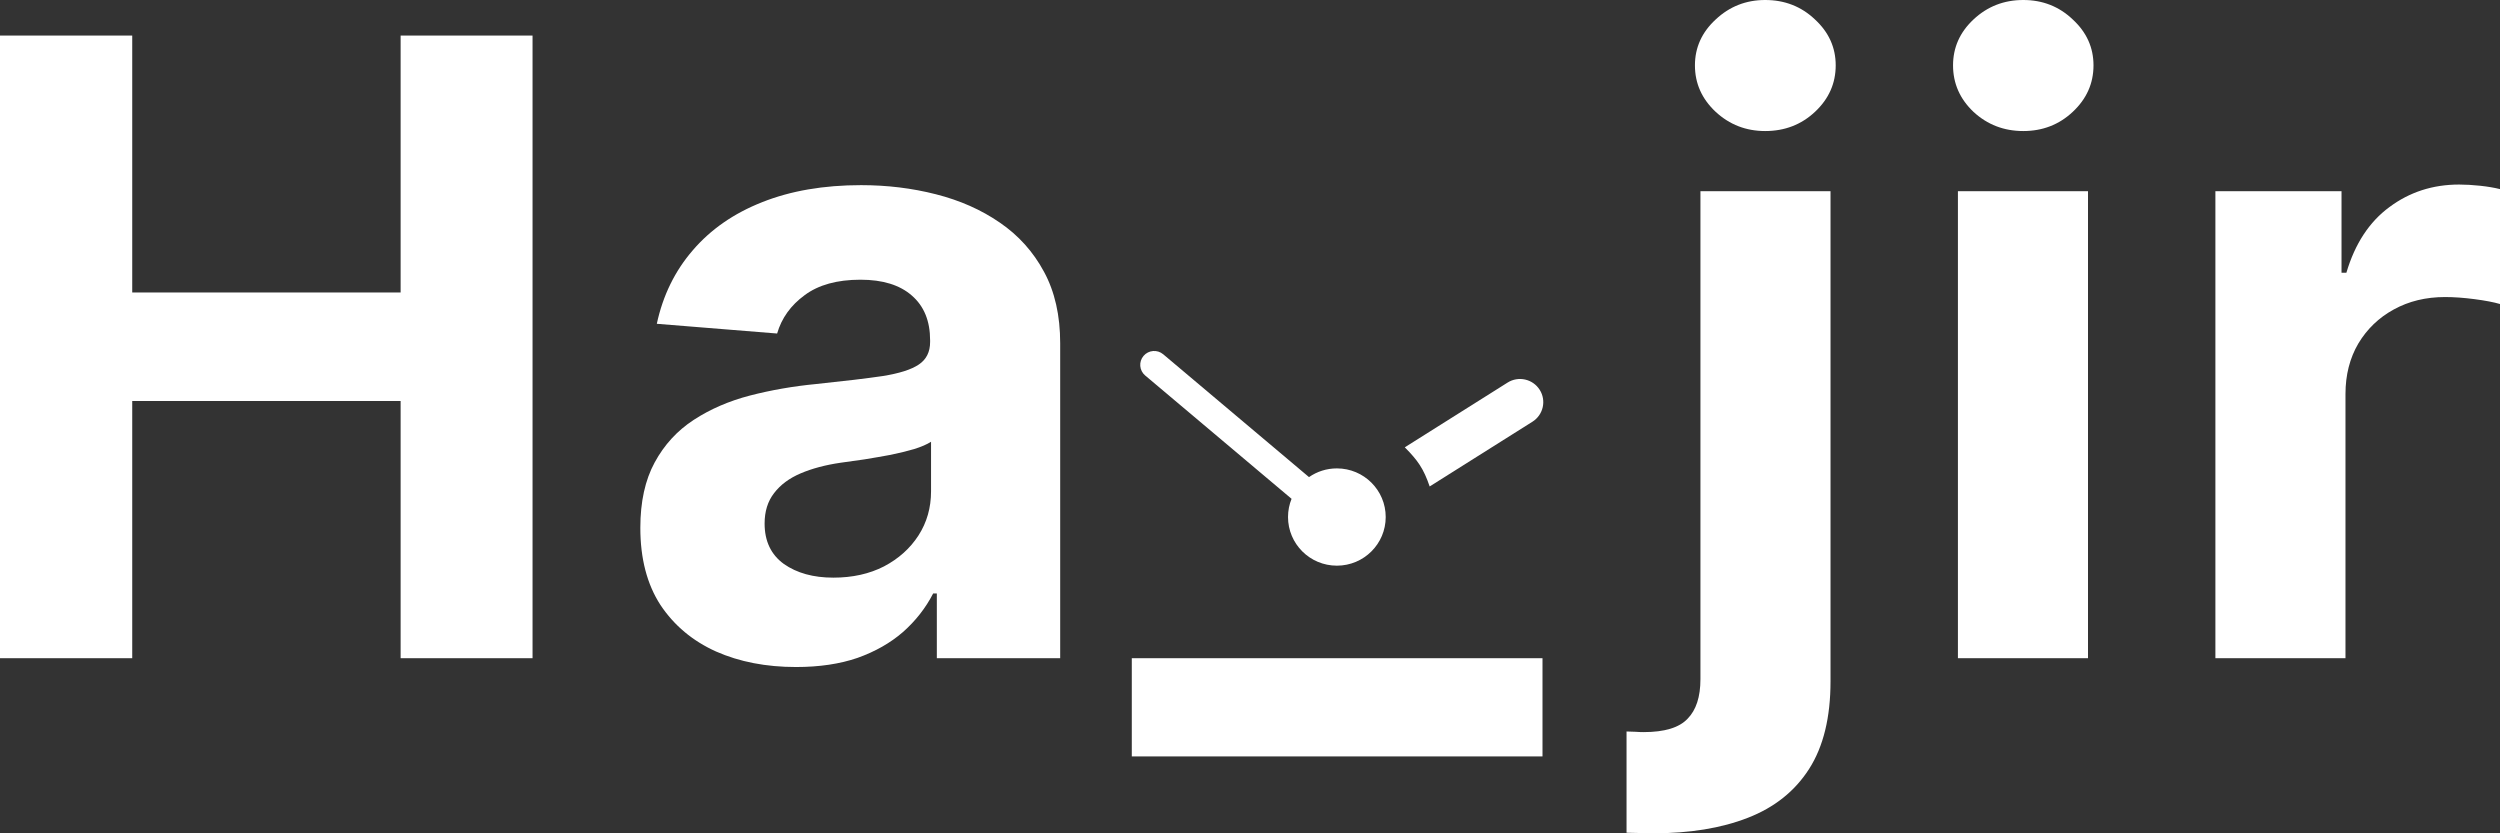 <svg width="120" height="40" viewBox="0 0 120 40" fill="none" xmlns="http://www.w3.org/2000/svg">
<rect x="0" y="0" width="120" height="40" fill="#333333" stroke="none"/>
<path d="M0 31.594V1.707H6.347V14.039H19.23V1.707H25.562V31.594H19.23V19.248H6.347V31.594H0Z" fill="white"/>
<path d="M38.211 32.017C36.775 32.017 35.495 31.769 34.371 31.273C33.247 30.767 32.358 30.023 31.703 29.041C31.058 28.048 30.736 26.813 30.736 25.334C30.736 24.088 30.965 23.043 31.425 22.196C31.884 21.35 32.509 20.669 33.301 20.153C34.092 19.638 34.991 19.248 35.998 18.986C37.014 18.723 38.079 18.538 39.193 18.431C40.502 18.295 41.558 18.169 42.359 18.052C43.16 17.925 43.742 17.741 44.103 17.497C44.465 17.254 44.645 16.894 44.645 16.417V16.33C44.645 15.406 44.352 14.691 43.766 14.185C43.19 13.679 42.369 13.426 41.304 13.426C40.18 13.426 39.286 13.674 38.621 14.17C37.957 14.656 37.517 15.269 37.302 16.009L31.527 15.542C31.82 14.18 32.397 13.003 33.257 12.01C34.117 11.008 35.226 10.24 36.584 9.704C37.952 9.16 39.535 8.887 41.333 8.887C42.584 8.887 43.781 9.033 44.924 9.325C46.077 9.617 47.098 10.069 47.987 10.682C48.886 11.295 49.595 12.083 50.113 13.046C50.631 14 50.889 15.143 50.889 16.476V31.594H44.968V28.486H44.792C44.431 29.186 43.947 29.804 43.341 30.339C42.735 30.865 42.007 31.278 41.157 31.58C40.307 31.872 39.325 32.017 38.211 32.017ZM39.999 27.727C40.918 27.727 41.729 27.547 42.432 27.187C43.136 26.817 43.688 26.321 44.089 25.699C44.489 25.076 44.69 24.371 44.69 23.583V21.204C44.494 21.33 44.225 21.447 43.883 21.554C43.551 21.651 43.175 21.744 42.755 21.831C42.334 21.909 41.914 21.982 41.494 22.05C41.074 22.109 40.693 22.162 40.351 22.211C39.618 22.318 38.978 22.488 38.431 22.722C37.884 22.955 37.459 23.271 37.156 23.67C36.853 24.059 36.701 24.546 36.701 25.13C36.701 25.976 37.009 26.623 37.625 27.07C38.25 27.508 39.041 27.727 39.999 27.727Z" fill="white"/>
<path d="M74.04 31.594V36.308H54.326V31.594H74.04Z" fill="white"/>
<path d="M81.621 9.179H87.865V32.703C87.865 34.435 87.523 35.836 86.839 36.906C86.155 37.976 85.173 38.76 83.893 39.256C82.623 39.752 81.103 40 79.335 40C79.12 40 78.914 39.995 78.719 39.985C78.514 39.985 78.299 39.98 78.074 39.971V35.111C78.24 35.121 78.387 35.126 78.514 35.126C78.631 35.136 78.758 35.141 78.895 35.141C79.901 35.141 80.605 34.926 81.005 34.498C81.416 34.08 81.621 33.448 81.621 32.601V9.179ZM84.728 6.29C83.81 6.29 83.018 5.983 82.354 5.37C81.689 4.748 81.357 4.003 81.357 3.138C81.357 2.281 81.689 1.547 82.354 0.934C83.018 0.311 83.81 0 84.728 0C85.666 0 86.463 0.311 87.118 0.934C87.782 1.547 88.114 2.281 88.114 3.138C88.114 4.003 87.782 4.748 87.118 5.37C86.463 5.983 85.666 6.29 84.728 6.29Z" fill="white"/>
<path d="M93.98 31.594V9.179H100.224V31.594H93.98ZM97.117 6.29C96.189 6.29 95.392 5.983 94.728 5.37C94.073 4.748 93.746 4.003 93.746 3.138C93.746 2.281 94.073 1.547 94.728 0.934C95.392 0.311 96.189 0 97.117 0C98.045 0 98.837 0.311 99.491 0.934C100.156 1.547 100.488 2.281 100.488 3.138C100.488 4.003 100.156 4.748 99.491 5.37C98.837 5.983 98.045 6.29 97.117 6.29Z" fill="white"/>
<path d="M106.339 31.594V9.179H112.393V13.09H112.627C113.038 11.699 113.727 10.648 114.694 9.938C115.661 9.218 116.775 8.858 118.036 8.858C118.349 8.858 118.686 8.878 119.047 8.916C119.409 8.955 119.726 9.009 120 9.077V14.593C119.707 14.506 119.301 14.428 118.783 14.36C118.266 14.292 117.792 14.258 117.362 14.258C116.443 14.258 115.622 14.457 114.899 14.856C114.186 15.245 113.619 15.79 113.199 16.49C112.789 17.191 112.583 17.998 112.583 18.913V31.594H106.339Z" fill="white"/>
<path d="M54.89 17.083C55.129 16.802 55.551 16.767 55.834 17.005L62.832 22.901C63.211 22.637 63.673 22.483 64.17 22.483C65.465 22.483 66.514 23.528 66.514 24.817C66.514 26.107 65.465 27.152 64.17 27.152C62.875 27.152 61.825 26.107 61.825 24.817C61.825 24.508 61.886 24.213 61.995 23.943L54.968 18.023C54.686 17.785 54.651 17.364 54.89 17.083Z" fill="white"/>
<path d="M73.558 20.242C74.079 19.914 74.234 19.227 73.904 18.709C73.574 18.19 72.885 18.035 72.364 18.364L67.43 21.471C68.049 22.094 68.331 22.49 68.624 23.35L73.558 20.242Z" fill="white"/>
</svg>
